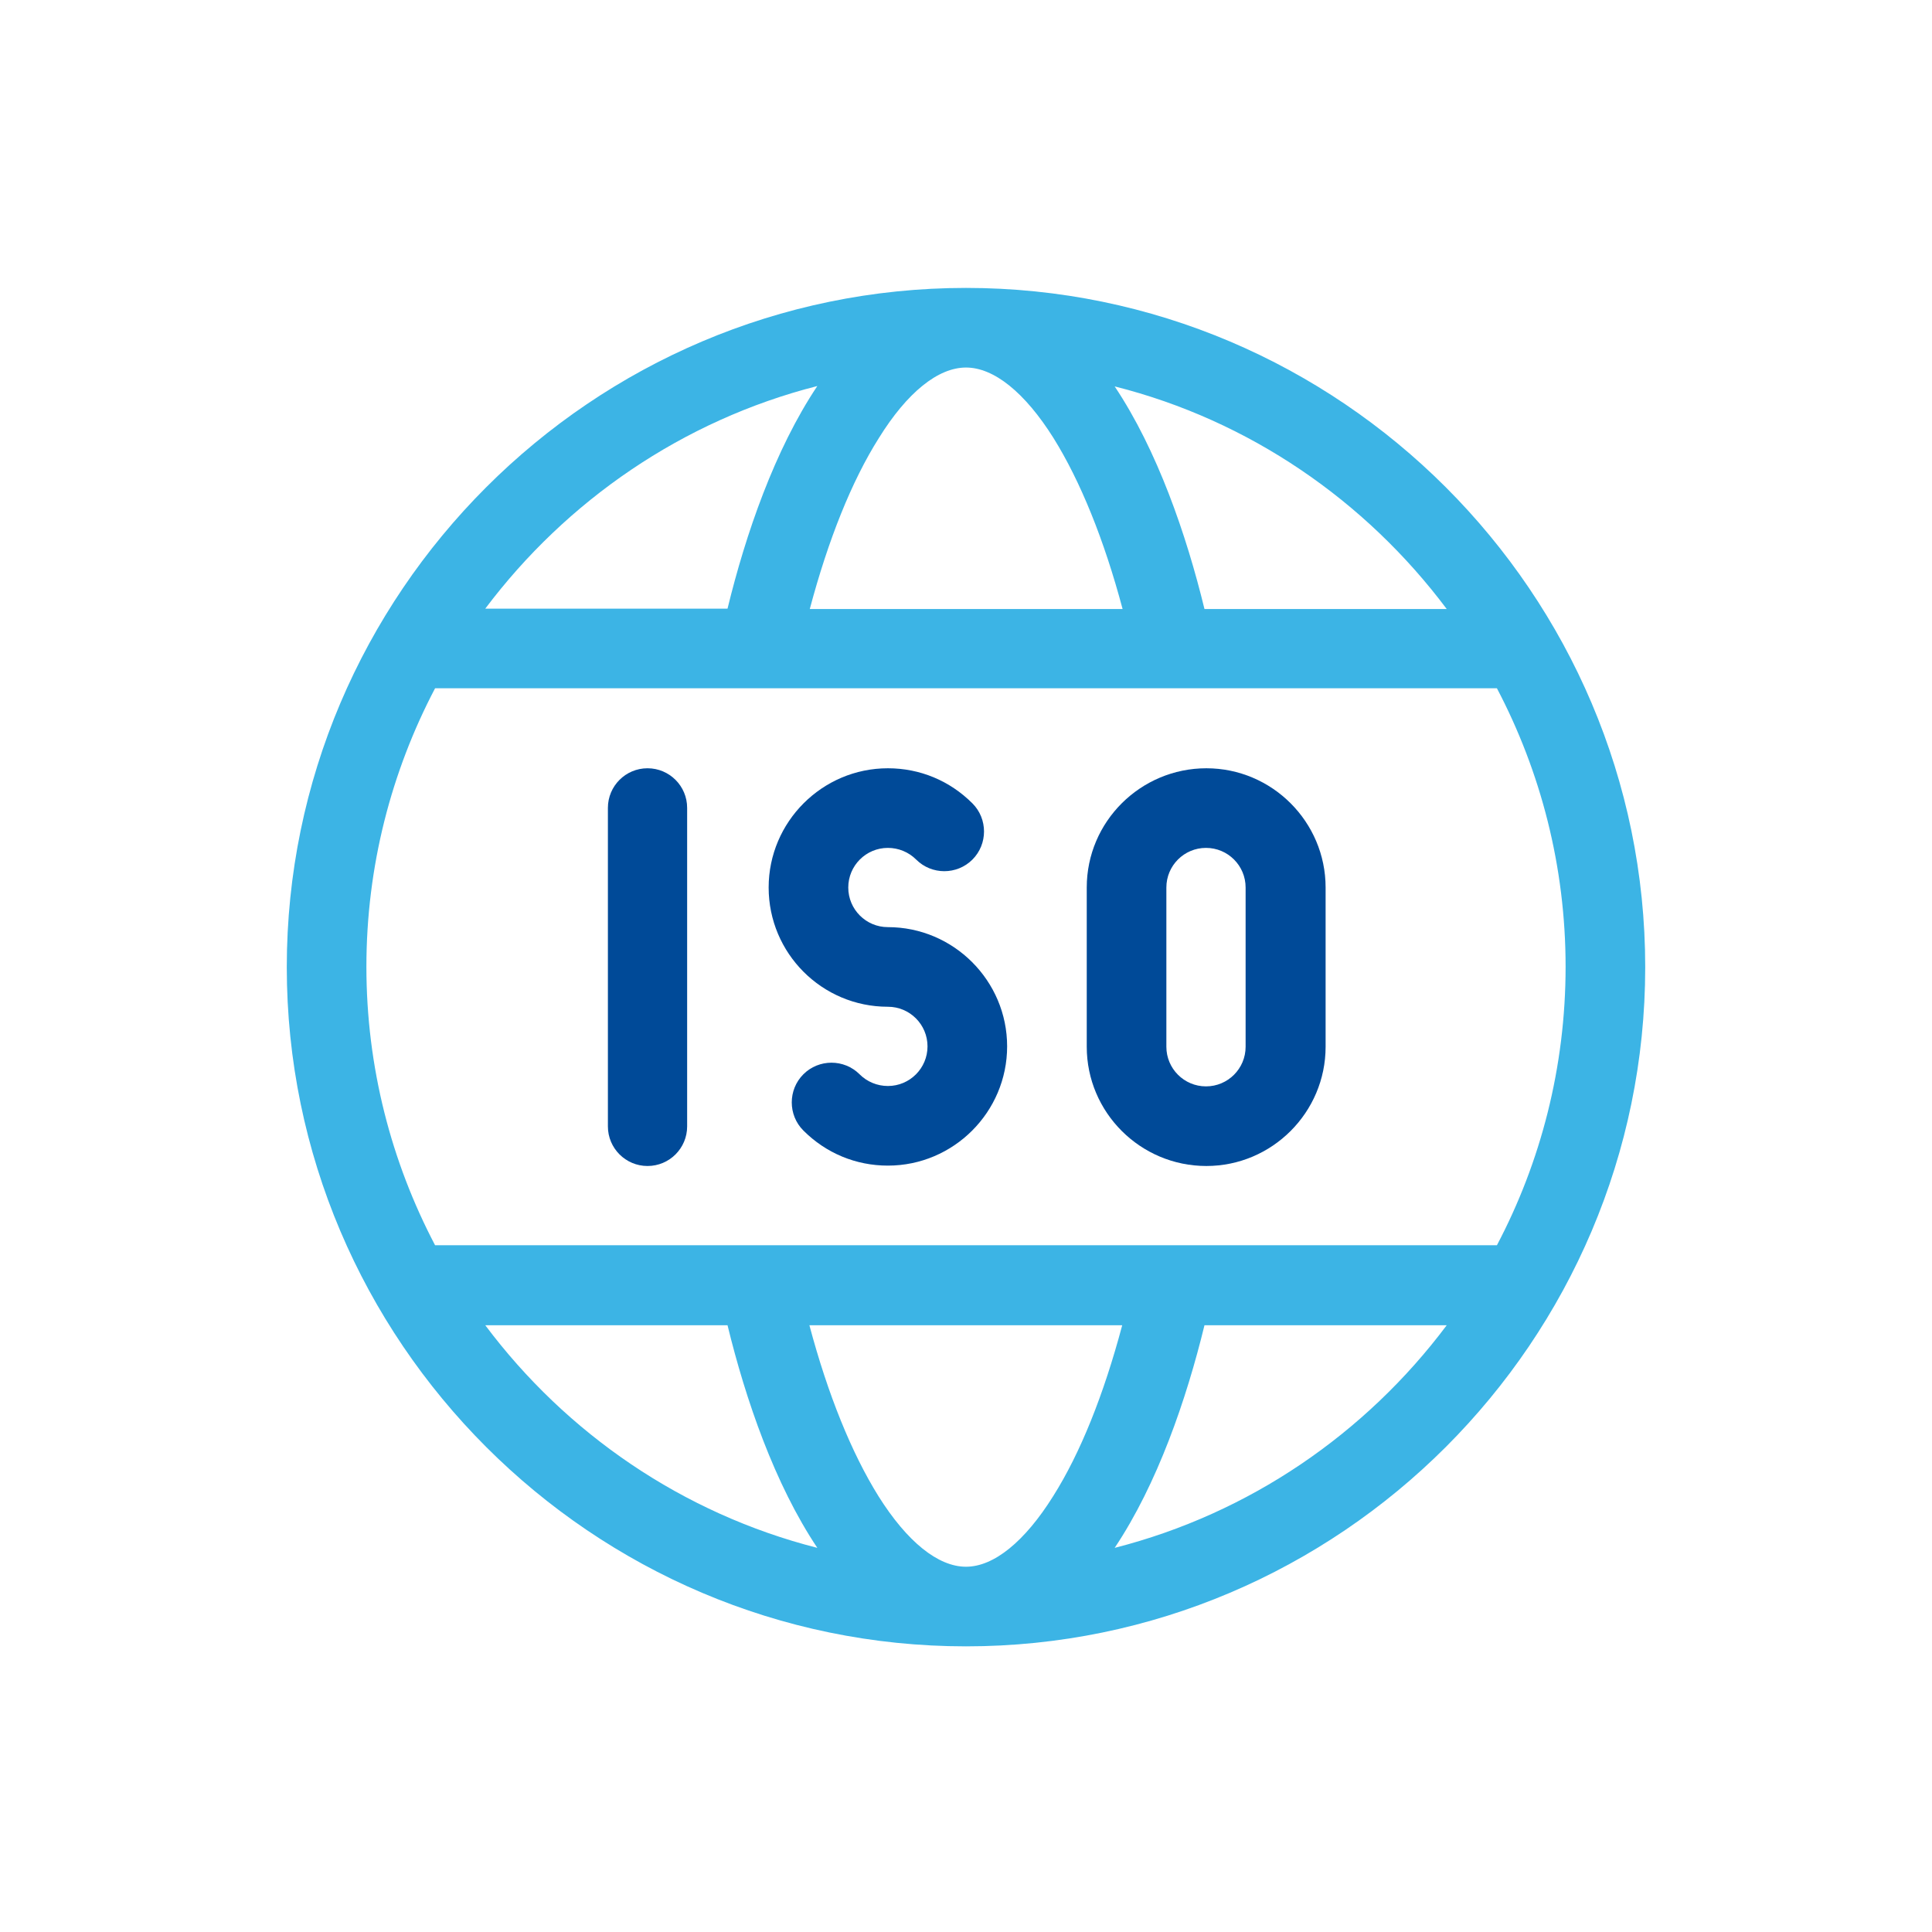 <?xml version="1.0" encoding="UTF-8"?> <svg xmlns="http://www.w3.org/2000/svg" xmlns:xlink="http://www.w3.org/1999/xlink" version="1.1" id="Capa_1" x="0px" y="0px" viewBox="0 0 512 512" style="enable-background:new 0 0 512 512;" xml:space="preserve"> <style type="text/css"> .st0{fill:#3CB4E5;} .st1{fill:#004A98;} </style> <g> <path class="st0" d="M256,76.3c-99.1,0-180,80.9-180,180c0,99.1,80.9,180,180,180c99.1,0,180-80.9,180-180 C436,157.2,355.1,76.3,256,76.3z M383.4,161.4h-64.2c-4.8-19.7-12.5-42.1-23.8-59C331.1,111.4,361.9,132.7,383.4,161.4z M256,97.4 c7.4,0,15.6,6.6,23.2,18.7c7.1,11.4,13.4,26.9,18.3,45.3h-82.9c4.9-18.4,11.1-33.9,18.3-45.3C240.4,104,248.6,97.4,256,97.4z M216.6,102.3c-11.3,16.9-19,39.3-23.8,59h-64.2C150.1,132.7,180.9,111.4,216.6,102.3z M115.3,182.4h281.4 c11.6,22.1,18.2,47.2,18.2,73.8s-6.6,51.8-18.2,73.8c-21.4,0-267.4,0-281.4,0c-11.6-22.1-18.2-47.2-18.2-73.8 S103.7,204.5,115.3,182.4L115.3,182.4z M256,415.2c-7.4,0-15.6-6.6-23.2-18.7c-7.1-11.4-13.4-26.9-18.3-45.3h82.9 c-4.9,18.4-11.1,33.9-18.3,45.3C271.6,408.5,263.4,415.2,256,415.2z M128.6,351.2h64.2c4.8,19.7,12.5,42.1,23.8,59 C180.9,401.1,150.1,379.9,128.6,351.2z M295.4,410.2c11.3-16.9,19-39.3,23.8-59h64.2C361.9,379.9,331.1,401.1,295.4,410.2z"></path> <path class="st1" d="M171.6,309c5.8,0,10.5-4.7,10.5-10.5v-84.4c0-5.8-4.7-10.5-10.5-10.5s-10.5,4.7-10.5,10.5v84.4 C161.1,304.3,165.8,309,171.6,309z"></path> <path class="st1" d="M235.3,266.8c5.8,0,10.5,4.7,10.5,10.5s-4.7,10.5-10.5,10.5c-2.8,0-5.5-1.1-7.5-3.1c-4.1-4.1-10.8-4.1-14.9,0 c-4.1,4.1-4.1,10.8,0,14.9c6,6,13.9,9.3,22.4,9.3c17.4,0,31.6-14.2,31.6-31.6s-14.2-31.6-31.6-31.6c-5.8,0-10.5-4.7-10.5-10.5 c0-5.8,4.7-10.5,10.5-10.5c2.8,0,5.5,1.1,7.5,3.1c4.1,4.1,10.8,4.1,14.9,0c4.1-4.1,4.1-10.8,0-14.9c-6-6-13.9-9.3-22.4-9.3 c-17.4,0-31.6,14.2-31.6,31.6S217.8,266.8,235.3,266.8L235.3,266.8z"></path> <path class="st1" d="M319.7,309c17.4,0,31.6-14.2,31.6-31.6v-42.2c0-17.4-14.2-31.6-31.6-31.6S288,217.7,288,235.2v42.2 C288,294.8,302.2,309,319.7,309z M309.1,235.2c0-5.8,4.7-10.5,10.5-10.5s10.5,4.7,10.5,10.5v42.2c0,5.8-4.7,10.5-10.5,10.5 s-10.5-4.7-10.5-10.5V235.2z"></path> </g> </svg> 